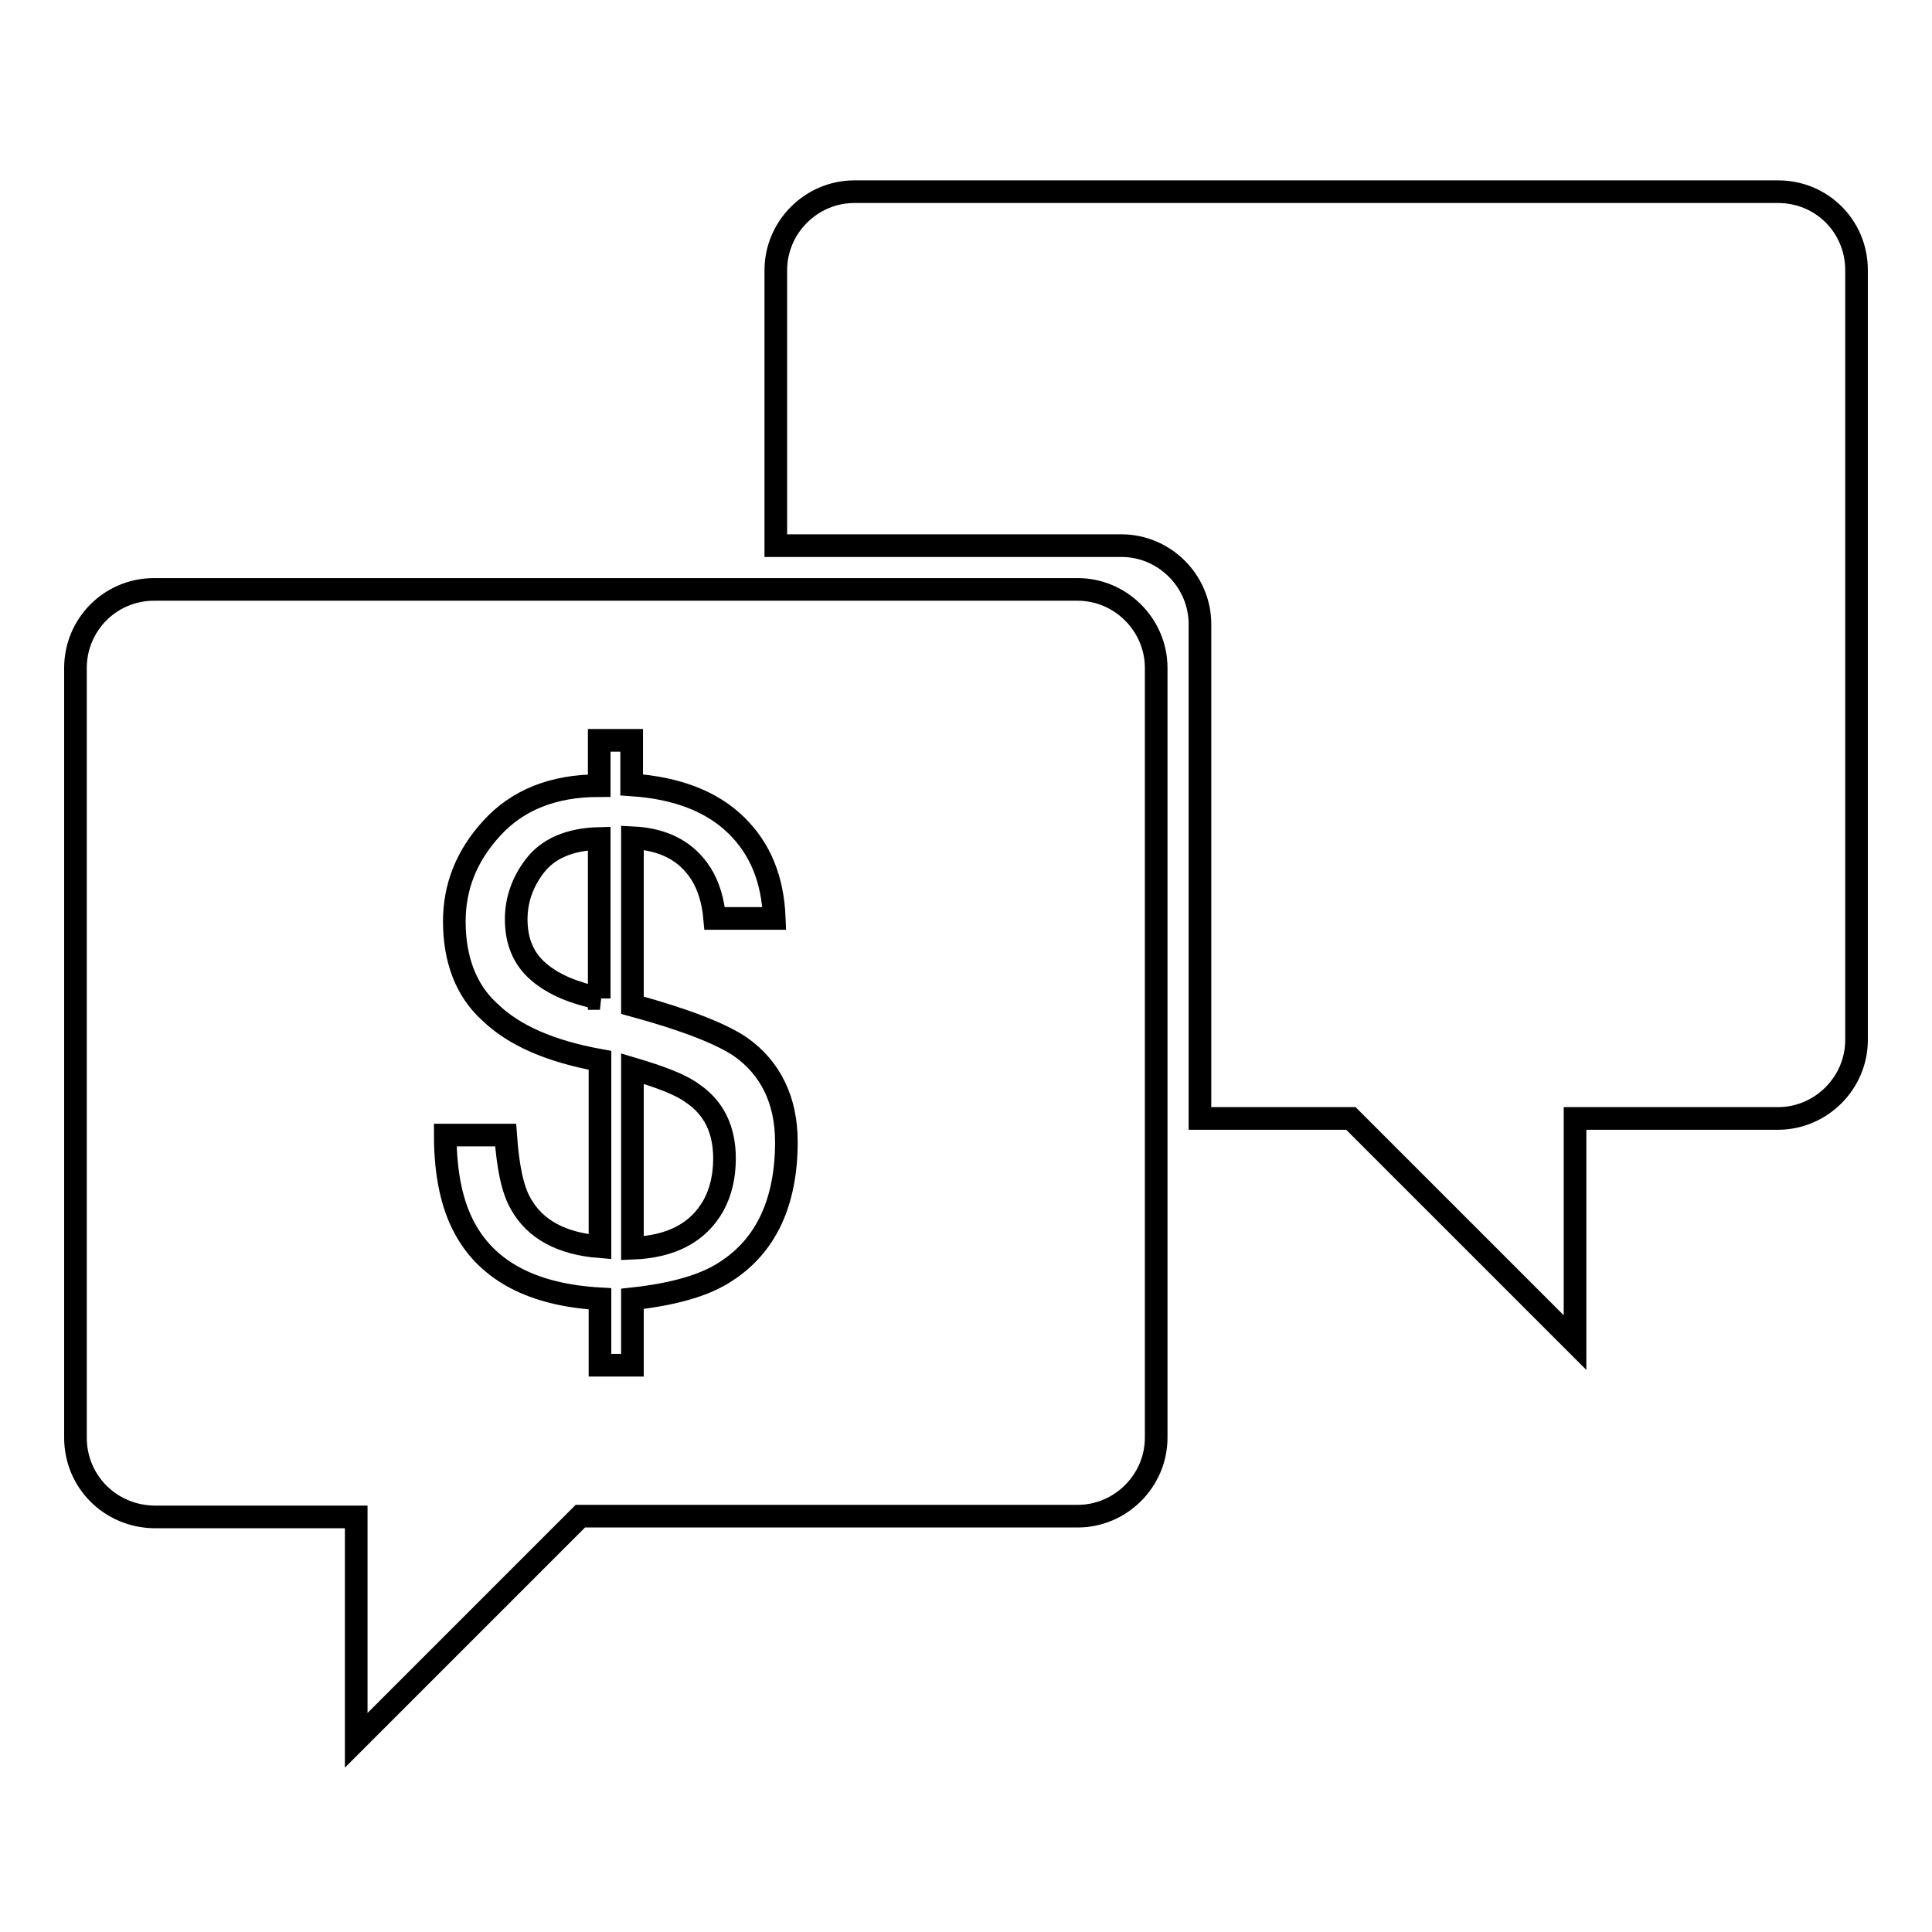 <?xml version="1.0" encoding="utf-8"?>
<!-- Svg Vector Icons : http://www.onlinewebfonts.com/icon -->
<!DOCTYPE svg PUBLIC "-//W3C//DTD SVG 1.1//EN" "http://www.w3.org/Graphics/SVG/1.1/DTD/svg11.dtd">
<svg version="1.1" xmlns="http://www.w3.org/2000/svg" xmlns:xlink="http://www.w3.org/1999/xlink" x="0px" y="0px" viewBox="0 0 256 256" enable-background="new 0 0 256 256" xml:space="preserve">
<g><g><g><path stroke-width="3" fill-opacity="0" stroke="#000000"  d="M79.5,132.3c-3.4-0.7-6.1-1.8-8.1-3.5c-2-1.7-3-4-3-7c0-2.5,0.8-4.9,2.5-7.1c1.7-2.2,4.5-3.5,8.5-3.6V132.3L79.5,132.3z M10,190.5v-102c0-5.7,4.6-10.4,10.4-10.4h122.4c5.7,0,10.4,4.7,10.4,10.4v102c0,5.7-4.7,10.4-10.4,10.4H76.9l-29.7,29.7V201H20.4C14.6,200.9,10,196.3,10,190.5z M79.5,140.5v24.7c-5.1-0.4-8.6-2.3-10.5-5.7c-1.1-1.9-1.7-4.9-2-9.1h-8c0,5.2,0.9,9.3,2.6,12.4c3.1,5.7,9.1,8.8,17.9,9.3v8.8h4.3v-8.8c5.5-0.6,9.7-1.8,12.5-3.7c5.2-3.4,7.9-9.1,7.9-17.1c0-5.5-2.1-9.8-6.1-12.6c-2.5-1.7-7.3-3.6-14.3-5.5V111c4.2,0.2,7.2,1.8,9.1,4.8c1,1.6,1.6,3.6,1.8,5.9h7.9c-0.2-5.1-1.8-9.2-5.1-12.4c-3.2-3.1-7.8-4.9-13.8-5.3v-5.9h-4.3v6c-6.1,0-10.8,1.9-14.2,5.6c-3.4,3.7-5,7.8-5,12.4c0,5.1,1.6,9.2,4.7,12C68.1,137.2,72.9,139.3,79.5,140.5z M235.6,25.4H113.2c-5.7,0-10.4,4.7-10.4,10.4v36.5h45.8c5.7,0,10.4,4.7,10.4,10.4v65.5h20l29.7,29.7v-29.7h26.9c5.7,0,10.4-4.7,10.4-10.4v-102C246,30,241.4,25.4,235.6,25.4z M94.5,159.8c1-1.8,1.5-3.9,1.5-6.3c0-3.8-1.4-6.7-4.2-8.6c-1.6-1.2-4.3-2.2-8-3.3v23.8C89,165.2,92.5,163.3,94.5,159.8z"/></g><g></g><g></g><g></g><g></g><g></g><g></g><g></g><g></g><g></g><g></g><g></g><g></g><g></g><g></g><g></g></g></g>
</svg>